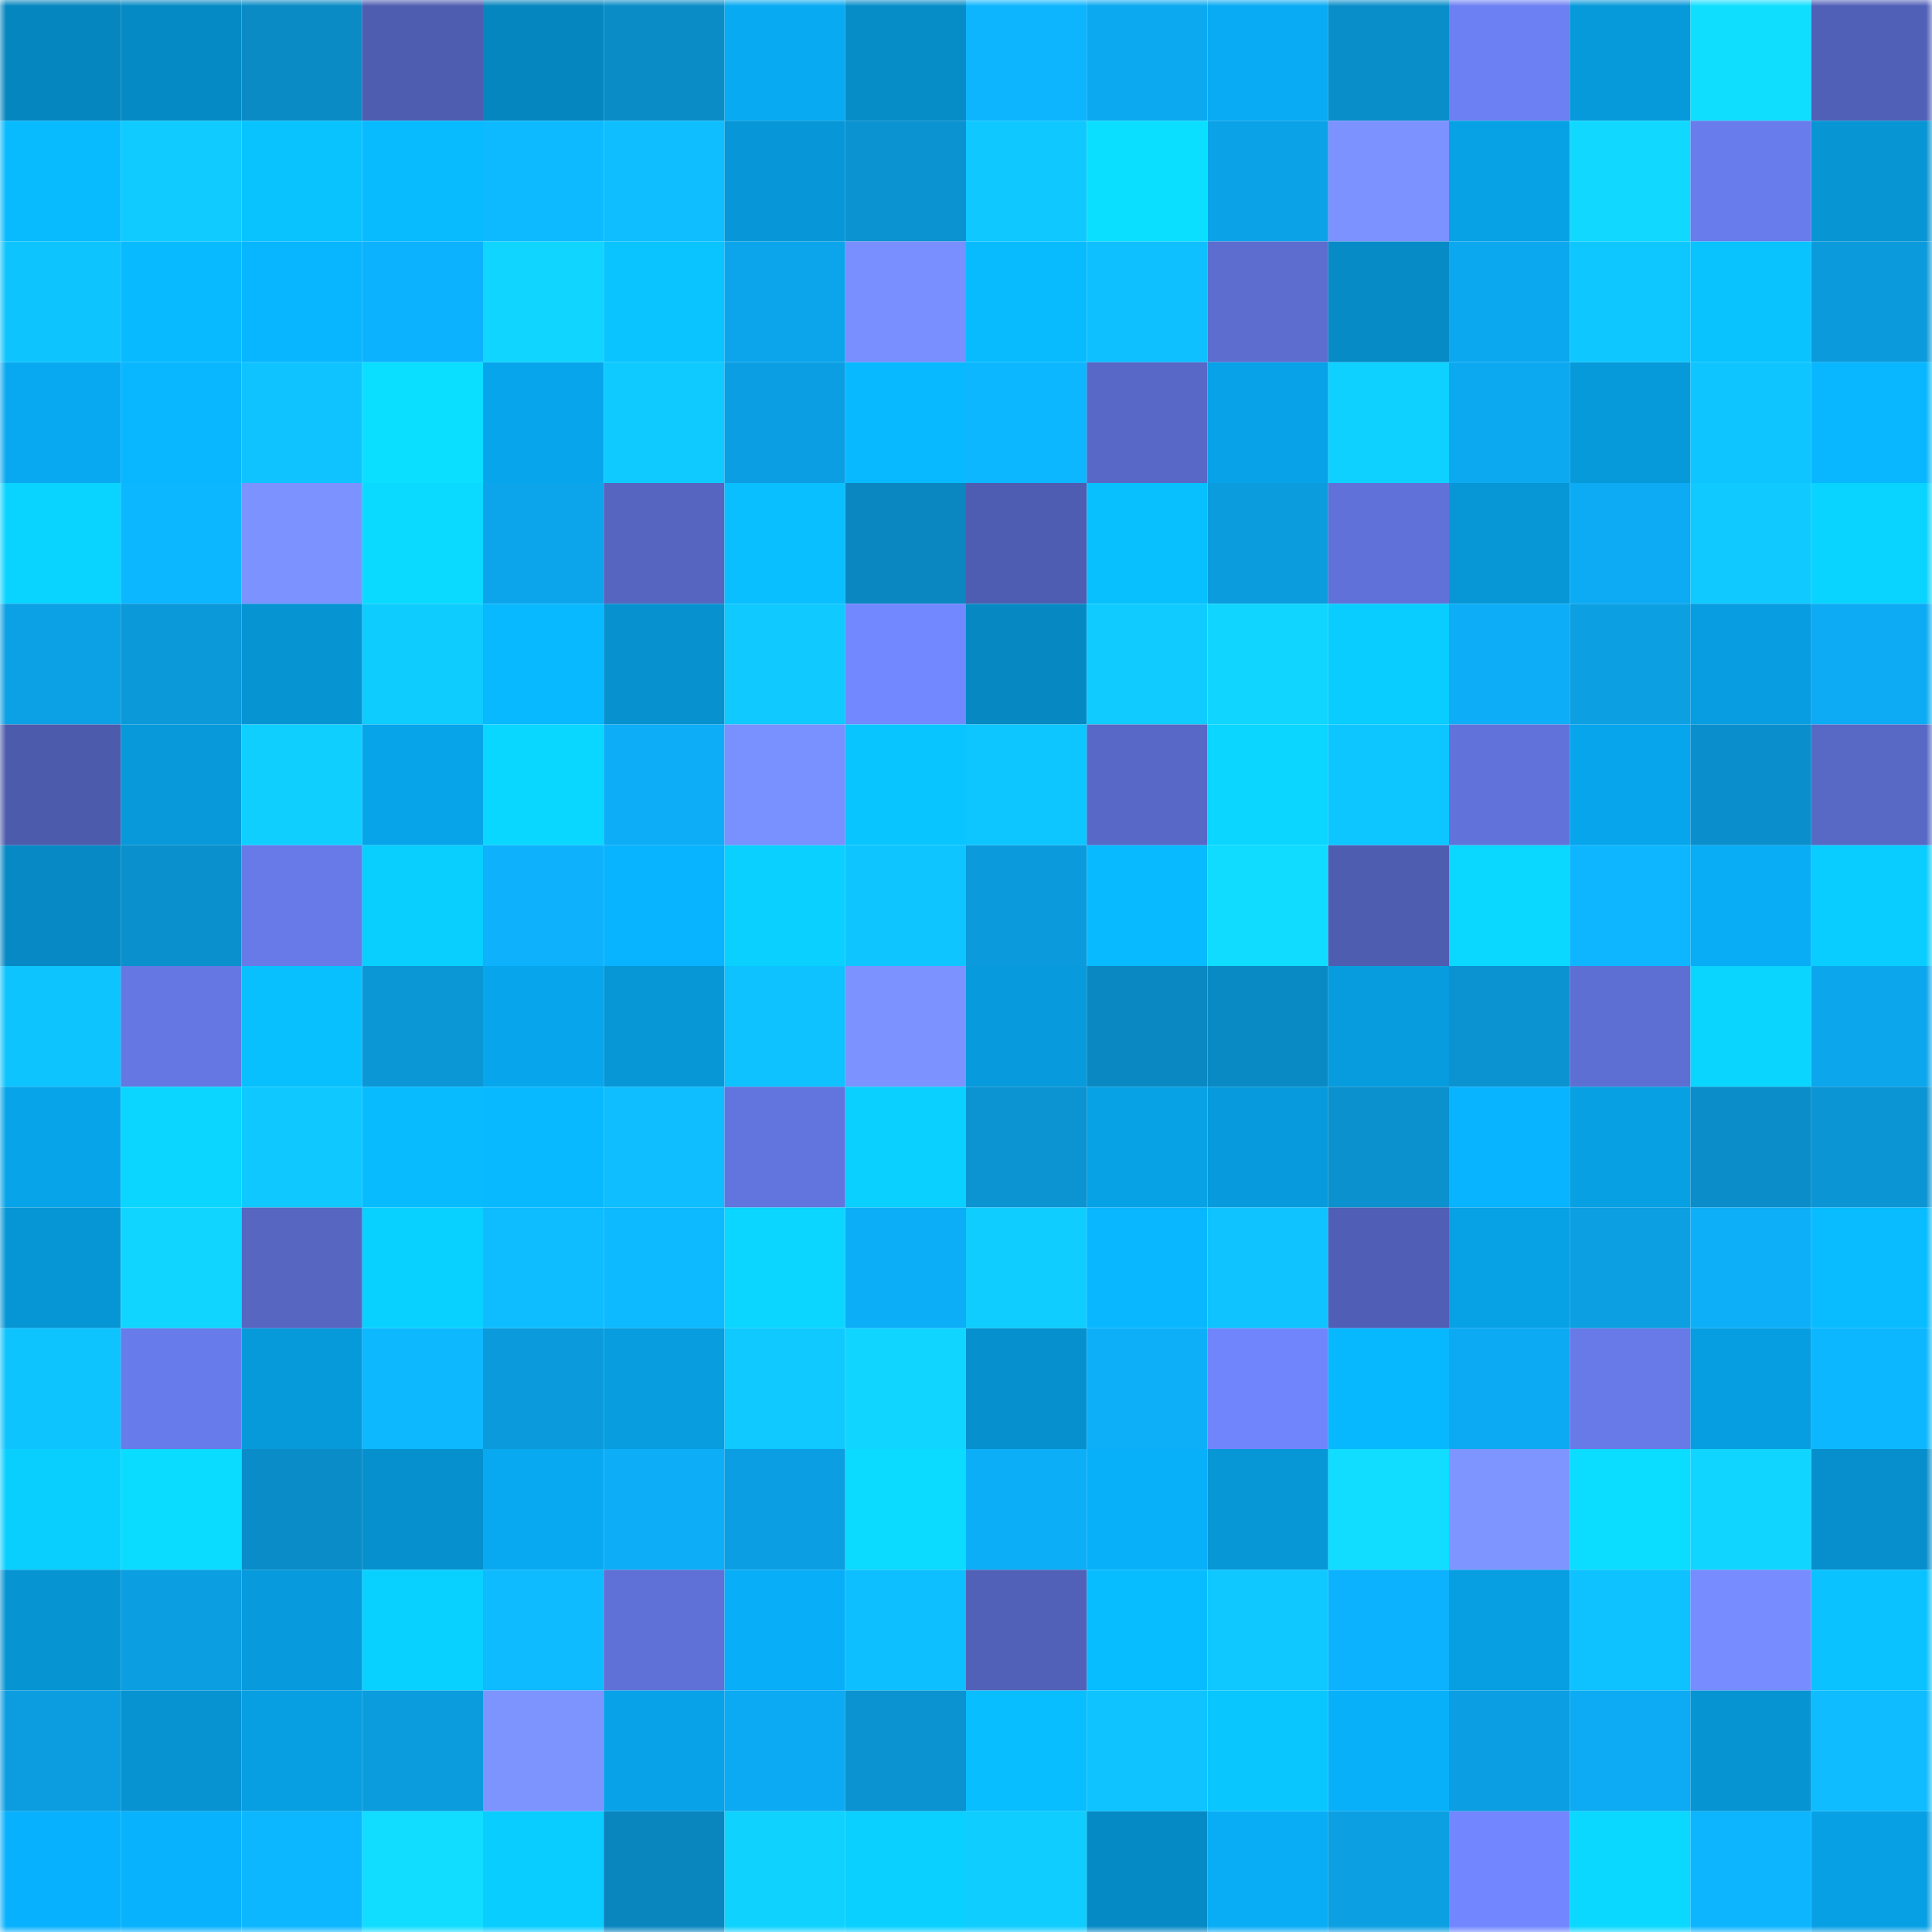 <svg viewBox="0 0 160 160" fill="none" role="img" xmlns="http://www.w3.org/2000/svg" width="240" height="240" name="ens%2Clxrifat.eth"><mask id="724102945" mask-type="alpha" maskUnits="userSpaceOnUse" x="0" y="0" width="160" height="160"><rect width="160" height="160" fill="#FFFFFF"></rect></mask><g mask="url(#724102945)"><rect x="0" y="0" width="10" height="10" fill="#0686bf"></rect><rect x="10" y="0" width="10" height="10" fill="#068ac5"></rect><rect x="20" y="0" width="10" height="10" fill="#0a8bc6"></rect><rect x="30" y="0" width="10" height="10" fill="#4f5db1"></rect><rect x="40" y="0" width="10" height="10" fill="#0686bf"></rect><rect x="50" y="0" width="10" height="10" fill="#0a8cc7"></rect><rect x="60" y="0" width="10" height="10" fill="#08aaf2"></rect><rect x="70" y="0" width="10" height="10" fill="#068dc8"></rect><rect x="80" y="0" width="10" height="10" fill="#0db5ff"></rect><rect x="90" y="0" width="10" height="10" fill="#0ca9f1"></rect><rect x="100" y="0" width="10" height="10" fill="#08abf4"></rect><rect x="110" y="0" width="10" height="10" fill="#0a8eca"></rect><rect x="120" y="0" width="10" height="10" fill="#6c80f3"></rect><rect x="130" y="0" width="10" height="10" fill="#079adb"></rect><rect x="140" y="0" width="10" height="10" fill="#10deff"></rect><rect x="150" y="0" width="10" height="10" fill="#5160b7"></rect><rect x="0" y="10" width="10" height="10" fill="#08bbff"></rect><rect x="10" y="10" width="10" height="10" fill="#0fcbff"></rect><rect x="20" y="10" width="10" height="10" fill="#09c3ff"></rect><rect x="30" y="10" width="10" height="10" fill="#08bbff"></rect><rect x="40" y="10" width="10" height="10" fill="#0dbaff"></rect><rect x="50" y="10" width="10" height="10" fill="#0ebeff"></rect><rect x="60" y="10" width="10" height="10" fill="#0797d8"></rect><rect x="70" y="10" width="10" height="10" fill="#0b92d0"></rect><rect x="80" y="10" width="10" height="10" fill="#0fc8ff"></rect><rect x="90" y="10" width="10" height="10" fill="#0adfff"></rect><rect x="100" y="10" width="10" height="10" fill="#0ca2e7"></rect><rect x="110" y="10" width="10" height="10" fill="#7b92ff"></rect><rect x="120" y="10" width="10" height="10" fill="#07a2e6"></rect><rect x="130" y="10" width="10" height="10" fill="#10d8ff"></rect><rect x="140" y="10" width="10" height="10" fill="#687ceb"></rect><rect x="150" y="10" width="10" height="10" fill="#0795d4"></rect><rect x="0" y="20" width="10" height="10" fill="#0ec4ff"></rect><rect x="10" y="20" width="10" height="10" fill="#08baff"></rect><rect x="20" y="20" width="10" height="10" fill="#08b5ff"></rect><rect x="30" y="20" width="10" height="10" fill="#0db2fe"></rect><rect x="40" y="20" width="10" height="10" fill="#0fd5ff"></rect><rect x="50" y="20" width="10" height="10" fill="#09c4ff"></rect><rect x="60" y="20" width="10" height="10" fill="#0ca5eb"></rect><rect x="70" y="20" width="10" height="10" fill="#798fff"></rect><rect x="80" y="20" width="10" height="10" fill="#08bbff"></rect><rect x="90" y="20" width="10" height="10" fill="#0ec0ff"></rect><rect x="100" y="20" width="10" height="10" fill="#5c6dcf"></rect><rect x="110" y="20" width="10" height="10" fill="#068bc6"></rect><rect x="120" y="20" width="10" height="10" fill="#0ca8ef"></rect><rect x="130" y="20" width="10" height="10" fill="#0ec7ff"></rect><rect x="140" y="20" width="10" height="10" fill="#09c3ff"></rect><rect x="150" y="20" width="10" height="10" fill="#0b9bdc"></rect><rect x="0" y="30" width="10" height="10" fill="#08a9f0"></rect><rect x="10" y="30" width="10" height="10" fill="#08b7ff"></rect><rect x="20" y="30" width="10" height="10" fill="#0ec3ff"></rect><rect x="30" y="30" width="10" height="10" fill="#0adfff"></rect><rect x="40" y="30" width="10" height="10" fill="#07a6ec"></rect><rect x="50" y="30" width="10" height="10" fill="#0fcaff"></rect><rect x="60" y="30" width="10" height="10" fill="#0c9ee2"></rect><rect x="70" y="30" width="10" height="10" fill="#08b9ff"></rect><rect x="80" y="30" width="10" height="10" fill="#0db7ff"></rect><rect x="90" y="30" width="10" height="10" fill="#5868c6"></rect><rect x="100" y="30" width="10" height="10" fill="#07a2e7"></rect><rect x="110" y="30" width="10" height="10" fill="#0fd1ff"></rect><rect x="120" y="30" width="10" height="10" fill="#0ca9f1"></rect><rect x="130" y="30" width="10" height="10" fill="#079adb"></rect><rect x="140" y="30" width="10" height="10" fill="#0ec5ff"></rect><rect x="150" y="30" width="10" height="10" fill="#08b7ff"></rect><rect x="0" y="40" width="10" height="10" fill="#09d3ff"></rect><rect x="10" y="40" width="10" height="10" fill="#0db7ff"></rect><rect x="20" y="40" width="10" height="10" fill="#7b92ff"></rect><rect x="30" y="40" width="10" height="10" fill="#0adaff"></rect><rect x="40" y="40" width="10" height="10" fill="#0ca5eb"></rect><rect x="50" y="40" width="10" height="10" fill="#5565c0"></rect><rect x="60" y="40" width="10" height="10" fill="#09bfff"></rect><rect x="70" y="40" width="10" height="10" fill="#0a87c0"></rect><rect x="80" y="40" width="10" height="10" fill="#4e5db1"></rect><rect x="90" y="40" width="10" height="10" fill="#09c0ff"></rect><rect x="100" y="40" width="10" height="10" fill="#0b9cde"></rect><rect x="110" y="40" width="10" height="10" fill="#6072d9"></rect><rect x="120" y="40" width="10" height="10" fill="#0796d6"></rect><rect x="130" y="40" width="10" height="10" fill="#0cabf3"></rect><rect x="140" y="40" width="10" height="10" fill="#0fc9ff"></rect><rect x="150" y="40" width="10" height="10" fill="#09d3ff"></rect><rect x="0" y="50" width="10" height="10" fill="#0ca0e4"></rect><rect x="10" y="50" width="10" height="10" fill="#0b99d9"></rect><rect x="20" y="50" width="10" height="10" fill="#0794d3"></rect><rect x="30" y="50" width="10" height="10" fill="#0fccff"></rect><rect x="40" y="50" width="10" height="10" fill="#08b9ff"></rect><rect x="50" y="50" width="10" height="10" fill="#0791cf"></rect><rect x="60" y="50" width="10" height="10" fill="#0fc9ff"></rect><rect x="70" y="50" width="10" height="10" fill="#7288ff"></rect><rect x="80" y="50" width="10" height="10" fill="#0689c3"></rect><rect x="90" y="50" width="10" height="10" fill="#0fcbff"></rect><rect x="100" y="50" width="10" height="10" fill="#10d6ff"></rect><rect x="110" y="50" width="10" height="10" fill="#09ccff"></rect><rect x="120" y="50" width="10" height="10" fill="#0daef7"></rect><rect x="130" y="50" width="10" height="10" fill="#0ca0e3"></rect><rect x="140" y="50" width="10" height="10" fill="#079de0"></rect><rect x="150" y="50" width="10" height="10" fill="#0cabf4"></rect><rect x="0" y="60" width="10" height="10" fill="#4d5bad"></rect><rect x="10" y="60" width="10" height="10" fill="#0799d9"></rect><rect x="20" y="60" width="10" height="10" fill="#0fcfff"></rect><rect x="30" y="60" width="10" height="10" fill="#07a4ea"></rect><rect x="40" y="60" width="10" height="10" fill="#0ad7ff"></rect><rect x="50" y="60" width="10" height="10" fill="#0daef7"></rect><rect x="60" y="60" width="10" height="10" fill="#7990ff"></rect><rect x="70" y="60" width="10" height="10" fill="#09c5ff"></rect><rect x="80" y="60" width="10" height="10" fill="#0ec6ff"></rect><rect x="90" y="60" width="10" height="10" fill="#5868c6"></rect><rect x="100" y="60" width="10" height="10" fill="#0ad6ff"></rect><rect x="110" y="60" width="10" height="10" fill="#0ec6ff"></rect><rect x="120" y="60" width="10" height="10" fill="#6173da"></rect><rect x="130" y="60" width="10" height="10" fill="#07a5eb"></rect><rect x="140" y="60" width="10" height="10" fill="#0a8fcc"></rect><rect x="150" y="60" width="10" height="10" fill="#5768c5"></rect><rect x="0" y="70" width="10" height="10" fill="#0689c4"></rect><rect x="10" y="70" width="10" height="10" fill="#0a90cd"></rect><rect x="20" y="70" width="10" height="10" fill="#677ae8"></rect><rect x="30" y="70" width="10" height="10" fill="#09cfff"></rect><rect x="40" y="70" width="10" height="10" fill="#0db1fc"></rect><rect x="50" y="70" width="10" height="10" fill="#08b3ff"></rect><rect x="60" y="70" width="10" height="10" fill="#09d0ff"></rect><rect x="70" y="70" width="10" height="10" fill="#0ec5ff"></rect><rect x="80" y="70" width="10" height="10" fill="#0b9adb"></rect><rect x="90" y="70" width="10" height="10" fill="#08baff"></rect><rect x="100" y="70" width="10" height="10" fill="#10dcff"></rect><rect x="110" y="70" width="10" height="10" fill="#4f5db1"></rect><rect x="120" y="70" width="10" height="10" fill="#0ad8ff"></rect><rect x="130" y="70" width="10" height="10" fill="#0db6ff"></rect><rect x="140" y="70" width="10" height="10" fill="#08adf6"></rect><rect x="150" y="70" width="10" height="10" fill="#09cdff"></rect><rect x="0" y="80" width="10" height="10" fill="#0ec4ff"></rect><rect x="10" y="80" width="10" height="10" fill="#6477e2"></rect><rect x="20" y="80" width="10" height="10" fill="#09c0ff"></rect><rect x="30" y="80" width="10" height="10" fill="#0b96d6"></rect><rect x="40" y="80" width="10" height="10" fill="#07a6ec"></rect><rect x="50" y="80" width="10" height="10" fill="#0797d7"></rect><rect x="60" y="80" width="10" height="10" fill="#0ec1ff"></rect><rect x="70" y="80" width="10" height="10" fill="#7c93ff"></rect><rect x="80" y="80" width="10" height="10" fill="#079adc"></rect><rect x="90" y="80" width="10" height="10" fill="#0a88c1"></rect><rect x="100" y="80" width="10" height="10" fill="#0a8ac4"></rect><rect x="110" y="80" width="10" height="10" fill="#079cde"></rect><rect x="120" y="80" width="10" height="10" fill="#0b93d1"></rect><rect x="130" y="80" width="10" height="10" fill="#5d6fd2"></rect><rect x="140" y="80" width="10" height="10" fill="#0ad5ff"></rect><rect x="150" y="80" width="10" height="10" fill="#0ca6ec"></rect><rect x="0" y="90" width="10" height="10" fill="#07a4e9"></rect><rect x="10" y="90" width="10" height="10" fill="#0ad6ff"></rect><rect x="20" y="90" width="10" height="10" fill="#0fc8ff"></rect><rect x="30" y="90" width="10" height="10" fill="#08bbff"></rect><rect x="40" y="90" width="10" height="10" fill="#08b9ff"></rect><rect x="50" y="90" width="10" height="10" fill="#0ebeff"></rect><rect x="60" y="90" width="10" height="10" fill="#6274dd"></rect><rect x="70" y="90" width="10" height="10" fill="#09d0ff"></rect><rect x="80" y="90" width="10" height="10" fill="#0b93d2"></rect><rect x="90" y="90" width="10" height="10" fill="#07a1e5"></rect><rect x="100" y="90" width="10" height="10" fill="#079bdd"></rect><rect x="110" y="90" width="10" height="10" fill="#0b91ce"></rect><rect x="120" y="90" width="10" height="10" fill="#08b3ff"></rect><rect x="130" y="90" width="10" height="10" fill="#07a0e3"></rect><rect x="140" y="90" width="10" height="10" fill="#0a8dc9"></rect><rect x="150" y="90" width="10" height="10" fill="#0b95d4"></rect><rect x="0" y="100" width="10" height="10" fill="#0796d5"></rect><rect x="10" y="100" width="10" height="10" fill="#10d6ff"></rect><rect x="20" y="100" width="10" height="10" fill="#5666c1"></rect><rect x="30" y="100" width="10" height="10" fill="#09d1ff"></rect><rect x="40" y="100" width="10" height="10" fill="#0ebdff"></rect><rect x="50" y="100" width="10" height="10" fill="#0db9ff"></rect><rect x="60" y="100" width="10" height="10" fill="#0ad6ff"></rect><rect x="70" y="100" width="10" height="10" fill="#0daef8"></rect><rect x="80" y="100" width="10" height="10" fill="#0fcdff"></rect><rect x="90" y="100" width="10" height="10" fill="#08b7ff"></rect><rect x="100" y="100" width="10" height="10" fill="#0ec3ff"></rect><rect x="110" y="100" width="10" height="10" fill="#505fb5"></rect><rect x="120" y="100" width="10" height="10" fill="#07a1e6"></rect><rect x="130" y="100" width="10" height="10" fill="#0ca0e3"></rect><rect x="140" y="100" width="10" height="10" fill="#0daff9"></rect><rect x="150" y="100" width="10" height="10" fill="#08bcff"></rect><rect x="0" y="110" width="10" height="10" fill="#0ec4ff"></rect><rect x="10" y="110" width="10" height="10" fill="#677bea"></rect><rect x="20" y="110" width="10" height="10" fill="#079adb"></rect><rect x="30" y="110" width="10" height="10" fill="#0db8ff"></rect><rect x="40" y="110" width="10" height="10" fill="#0b9adb"></rect><rect x="50" y="110" width="10" height="10" fill="#079ddf"></rect><rect x="60" y="110" width="10" height="10" fill="#0fc9ff"></rect><rect x="70" y="110" width="10" height="10" fill="#10d6ff"></rect><rect x="80" y="110" width="10" height="10" fill="#0690cd"></rect><rect x="90" y="110" width="10" height="10" fill="#0daff9"></rect><rect x="100" y="110" width="10" height="10" fill="#7085fc"></rect><rect x="110" y="110" width="10" height="10" fill="#08b8ff"></rect><rect x="120" y="110" width="10" height="10" fill="#0caaf3"></rect><rect x="130" y="110" width="10" height="10" fill="#677ae8"></rect><rect x="140" y="110" width="10" height="10" fill="#079ee1"></rect><rect x="150" y="110" width="10" height="10" fill="#0db7ff"></rect><rect x="0" y="120" width="10" height="10" fill="#09cfff"></rect><rect x="10" y="120" width="10" height="10" fill="#0adcff"></rect><rect x="20" y="120" width="10" height="10" fill="#0a8cc8"></rect><rect x="30" y="120" width="10" height="10" fill="#0691ce"></rect><rect x="40" y="120" width="10" height="10" fill="#08a9f1"></rect><rect x="50" y="120" width="10" height="10" fill="#0daef7"></rect><rect x="60" y="120" width="10" height="10" fill="#0c9ee2"></rect><rect x="70" y="120" width="10" height="10" fill="#0adbff"></rect><rect x="80" y="120" width="10" height="10" fill="#0daef8"></rect><rect x="90" y="120" width="10" height="10" fill="#08aff9"></rect><rect x="100" y="120" width="10" height="10" fill="#0796d6"></rect><rect x="110" y="120" width="10" height="10" fill="#10ddff"></rect><rect x="120" y="120" width="10" height="10" fill="#7e95ff"></rect><rect x="130" y="120" width="10" height="10" fill="#0addff"></rect><rect x="140" y="120" width="10" height="10" fill="#10d6ff"></rect><rect x="150" y="120" width="10" height="10" fill="#068fcc"></rect><rect x="0" y="130" width="10" height="10" fill="#0794d2"></rect><rect x="10" y="130" width="10" height="10" fill="#0b9ee1"></rect><rect x="20" y="130" width="10" height="10" fill="#079bdd"></rect><rect x="30" y="130" width="10" height="10" fill="#09d1ff"></rect><rect x="40" y="130" width="10" height="10" fill="#0ebbff"></rect><rect x="50" y="130" width="10" height="10" fill="#5f71d6"></rect><rect x="60" y="130" width="10" height="10" fill="#08aef8"></rect><rect x="70" y="130" width="10" height="10" fill="#0ebfff"></rect><rect x="80" y="130" width="10" height="10" fill="#5261b8"></rect><rect x="90" y="130" width="10" height="10" fill="#08bdff"></rect><rect x="100" y="130" width="10" height="10" fill="#0fc8ff"></rect><rect x="110" y="130" width="10" height="10" fill="#0db2fe"></rect><rect x="120" y="130" width="10" height="10" fill="#079fe2"></rect><rect x="130" y="130" width="10" height="10" fill="#0ec1ff"></rect><rect x="140" y="130" width="10" height="10" fill="#768cff"></rect><rect x="150" y="130" width="10" height="10" fill="#09c2ff"></rect><rect x="0" y="140" width="10" height="10" fill="#0b9de0"></rect><rect x="10" y="140" width="10" height="10" fill="#0793d1"></rect><rect x="20" y="140" width="10" height="10" fill="#079ee2"></rect><rect x="30" y="140" width="10" height="10" fill="#0b9cde"></rect><rect x="40" y="140" width="10" height="10" fill="#7d94ff"></rect><rect x="50" y="140" width="10" height="10" fill="#07a2e7"></rect><rect x="60" y="140" width="10" height="10" fill="#0caaf2"></rect><rect x="70" y="140" width="10" height="10" fill="#0b92d0"></rect><rect x="80" y="140" width="10" height="10" fill="#09beff"></rect><rect x="90" y="140" width="10" height="10" fill="#0ec3ff"></rect><rect x="100" y="140" width="10" height="10" fill="#09c6ff"></rect><rect x="110" y="140" width="10" height="10" fill="#08b0fa"></rect><rect x="120" y="140" width="10" height="10" fill="#0c9ee2"></rect><rect x="130" y="140" width="10" height="10" fill="#0cabf3"></rect><rect x="140" y="140" width="10" height="10" fill="#0794d3"></rect><rect x="150" y="140" width="10" height="10" fill="#0ebcff"></rect><rect x="0" y="150" width="10" height="10" fill="#08b1fd"></rect><rect x="10" y="150" width="10" height="10" fill="#08b2fd"></rect><rect x="20" y="150" width="10" height="10" fill="#0db7ff"></rect><rect x="30" y="150" width="10" height="10" fill="#10ddff"></rect><rect x="40" y="150" width="10" height="10" fill="#09cdff"></rect><rect x="50" y="150" width="10" height="10" fill="#0a86bf"></rect><rect x="60" y="150" width="10" height="10" fill="#0fd2ff"></rect><rect x="70" y="150" width="10" height="10" fill="#09d0ff"></rect><rect x="80" y="150" width="10" height="10" fill="#0fcdff"></rect><rect x="90" y="150" width="10" height="10" fill="#068ac5"></rect><rect x="100" y="150" width="10" height="10" fill="#08adf6"></rect><rect x="110" y="150" width="10" height="10" fill="#0c9fe2"></rect><rect x="120" y="150" width="10" height="10" fill="#7287ff"></rect><rect x="130" y="150" width="10" height="10" fill="#0ad8ff"></rect><rect x="140" y="150" width="10" height="10" fill="#0db5ff"></rect><rect x="150" y="150" width="10" height="10" fill="#07a0e4"></rect></g></svg>